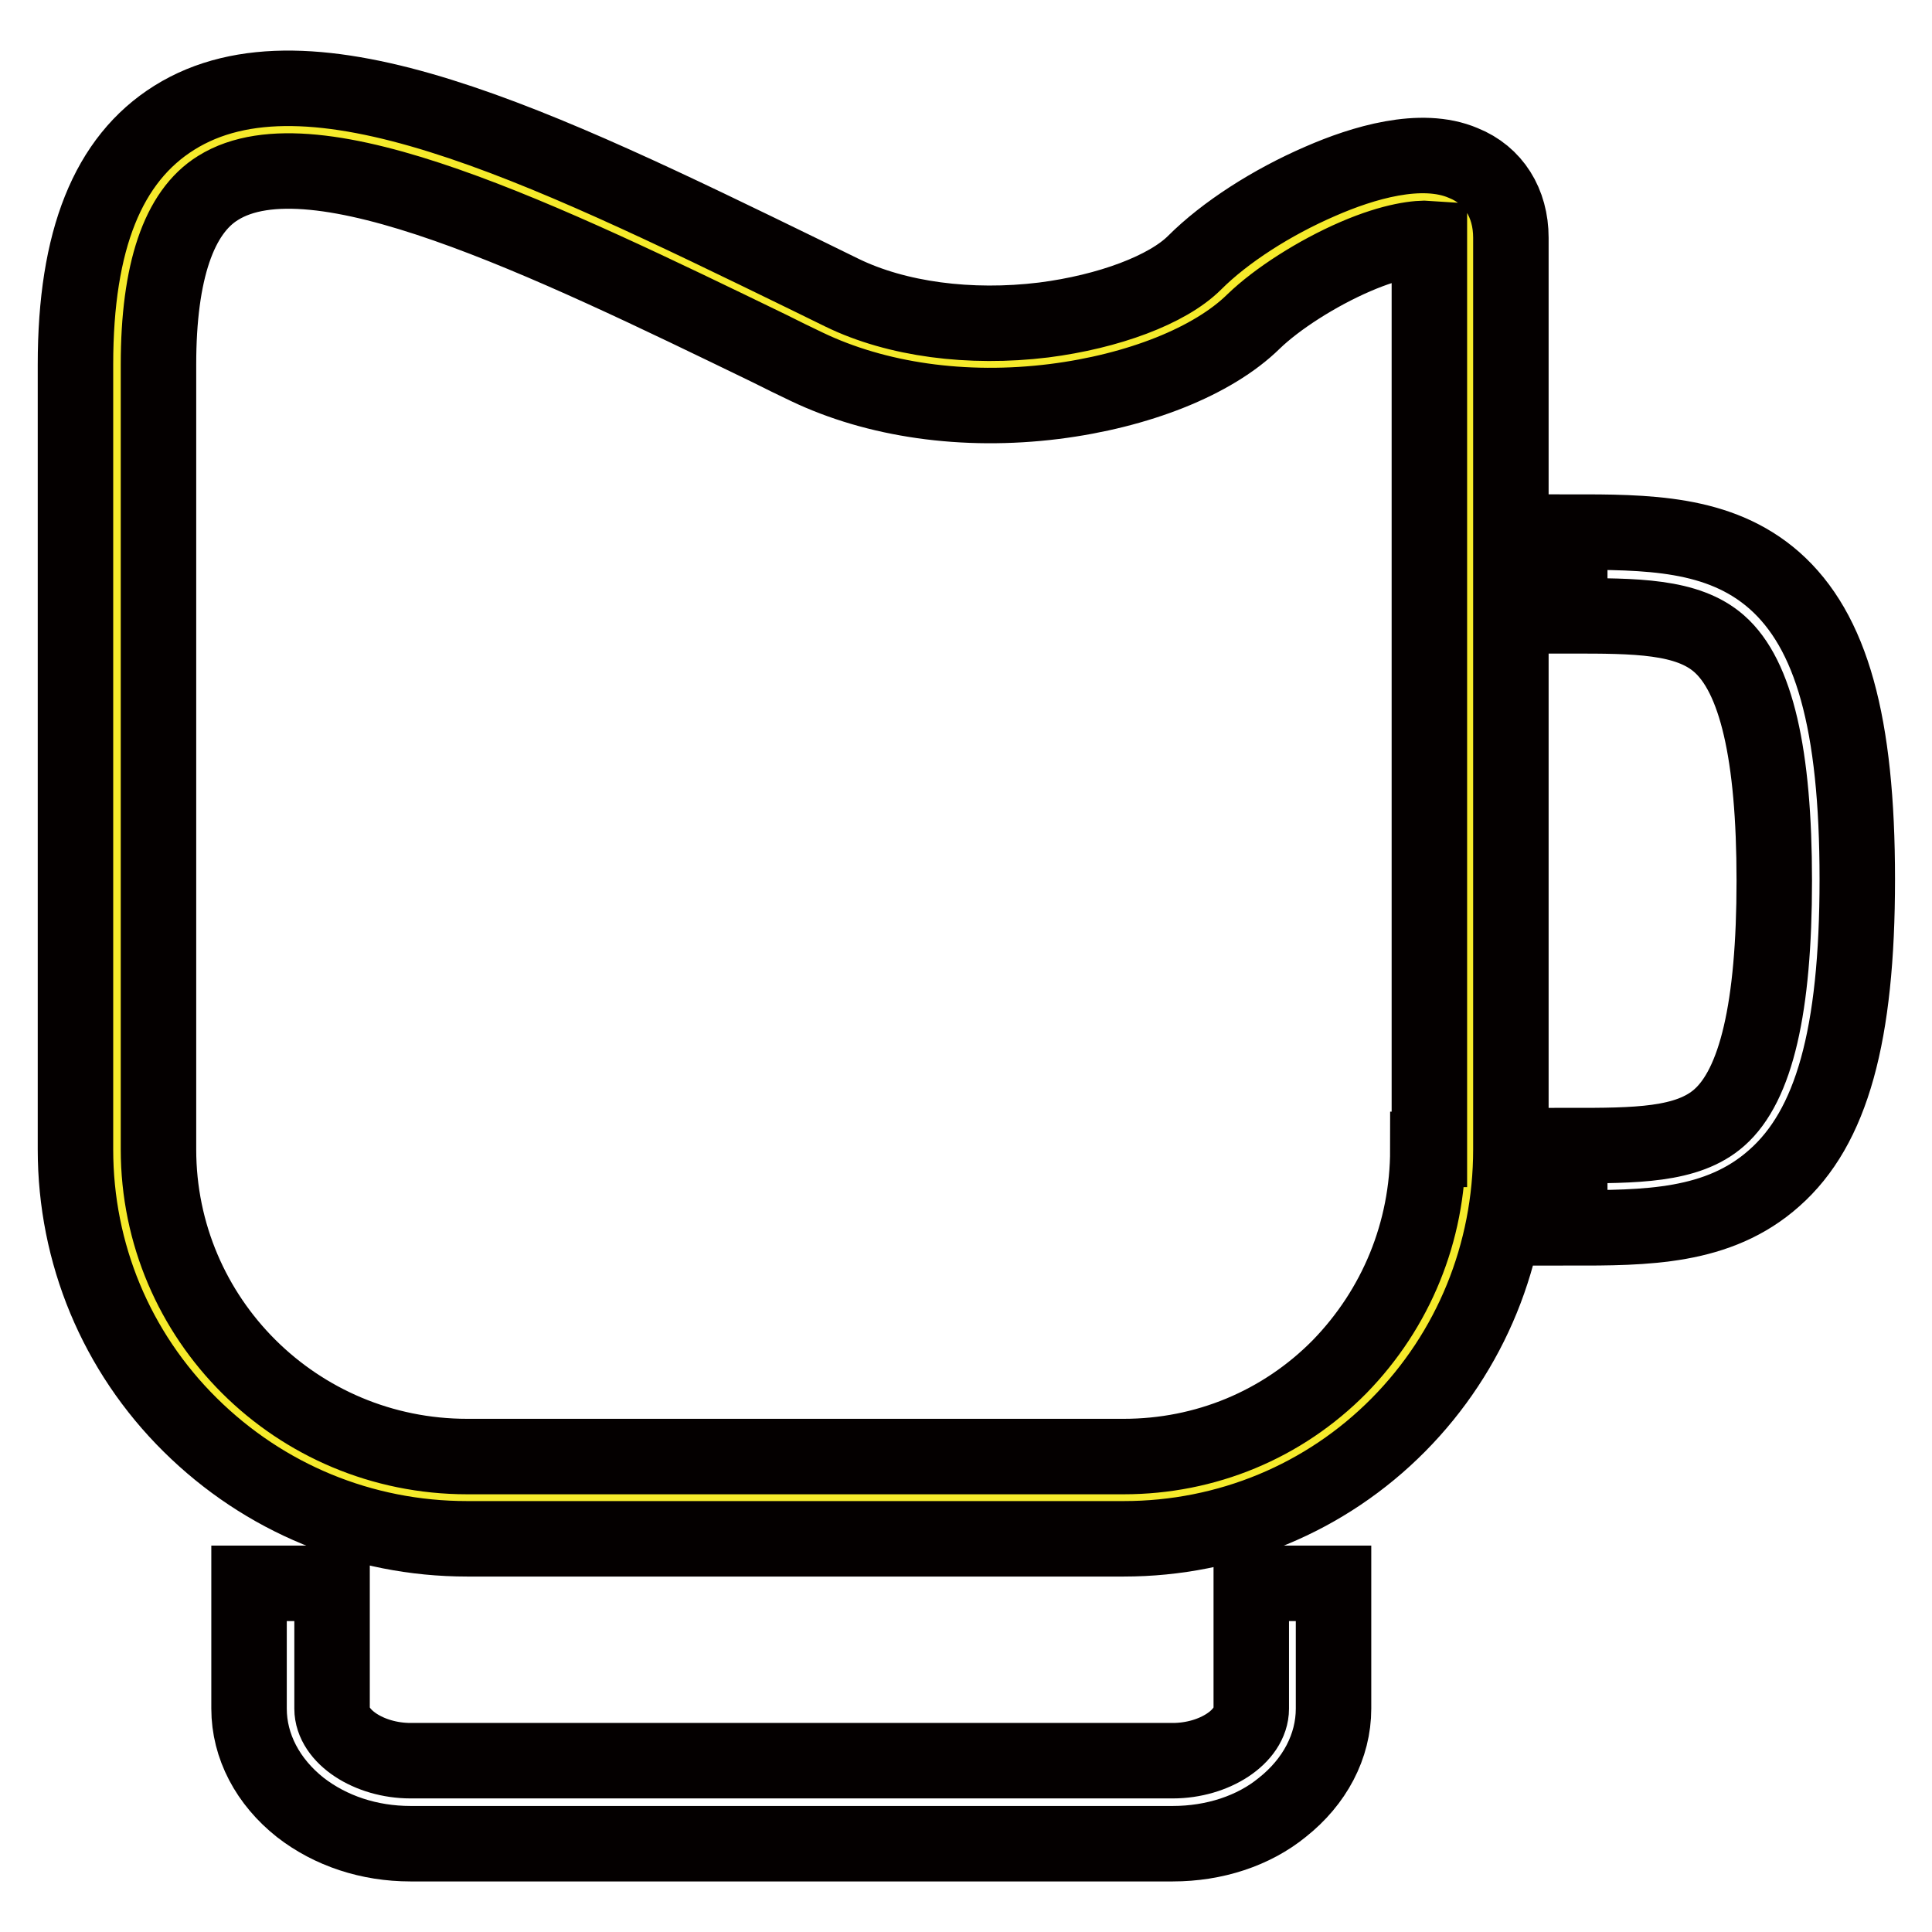 <?xml version="1.0" encoding="utf-8"?>
<!-- Svg Vector Icons : http://www.onlinewebfonts.com/icon -->
<!DOCTYPE svg PUBLIC "-//W3C//DTD SVG 1.1//EN" "http://www.w3.org/Graphics/SVG/1.1/DTD/svg11.dtd">
<svg version="1.1" xmlns="http://www.w3.org/2000/svg" xmlns:xlink="http://www.w3.org/1999/xlink" x="0px" y="0px" viewBox="0 0 256 256" enable-background="new 0 0 256 256" xml:space="preserve">
<g> <path stroke-width="10" fill-opacity="0" stroke="#f5ea2b"  d="M194.7,31.5c0-11.9-23.5-1.8-32.6,7.2c-9.1,9-35.1,13.6-52.9,5C60.4,20,15.5-3.6,15.5,48.3v104 c0,25.5,20.8,46.1,46.4,46.1h87c25.6,0,45.8-20.7,45.8-46.1V59.9l0,0V31.5z"/> <path stroke-width="10" fill-opacity="0" stroke="#040000"  d="M189.2,152.3c0,10.9-4.2,21.1-11.7,28.8c-7.6,7.7-17.8,11.9-28.6,11.9h-87c-22.6,0-40.9-18.2-40.9-40.7 v-104c0-12.3,2.7-20.2,7.9-23.4c12.8-8,43.4,6.9,73.1,21.3c1.6,0.8,3.2,1.6,4.9,2.4c9.2,4.4,20.8,6.1,32.8,4.6 c11.1-1.4,21-5.3,26.4-10.6c3.1-3,8.4-6.4,13.5-8.6c5.1-2.2,8.4-2.5,9.8-2.4v22.8h0V152.3L189.2,152.3z M200.2,31.5 c0-4.6-2.3-8.3-6.3-9.9c-5.6-2.4-13.4,0-18.9,2.4c-6.5,2.8-12.7,6.8-16.7,10.8c-3.6,3.6-11.4,6.5-20,7.6 c-9.8,1.2-19.5-0.1-26.7-3.6c-1.6-0.8-3.3-1.6-4.9-2.4C71.4,19.2,41,4.4,23.1,15.6C14.3,21.1,10,31.8,10,48.3v104 c0,13.8,5.4,26.8,15.2,36.5c9.8,9.7,22.8,15.1,36.7,15.1h87c13.8,0,26.8-5.4,36.4-15.1c9.6-9.7,14.9-22.7,14.9-36.5V59.9h0V31.5 L200.2,31.5z M208,162.7v-10.9c8.7,0,15.6,0,19.8-3.7c4.9-4.3,7.3-14.6,7.3-31.4c0-16.8-2.4-27.1-7.3-31.4 c-4.2-3.7-11.1-3.7-19.8-3.7V70.5c10.2,0,19.8,0,27.1,6.4c7.6,6.7,11,18.9,11,39.6c0,20.7-3.4,32.9-11,39.6 C227.7,162.7,218.1,162.7,208,162.7z M155.4,244.3h-101c-5.5,0-10.6-1.7-14.6-4.8c-4.3-3.4-6.8-8.1-6.8-13.1v-16.6H44v16.6 c0,3.7,4.9,6.9,10.4,6.9h101c5.5,0,10.4-3.2,10.4-6.9v-16.6h10.9v16.6c0,5-2.5,9.7-6.8,13.1C166.1,242.6,160.9,244.3,155.4,244.3 L155.4,244.3z"/></g>
</svg>